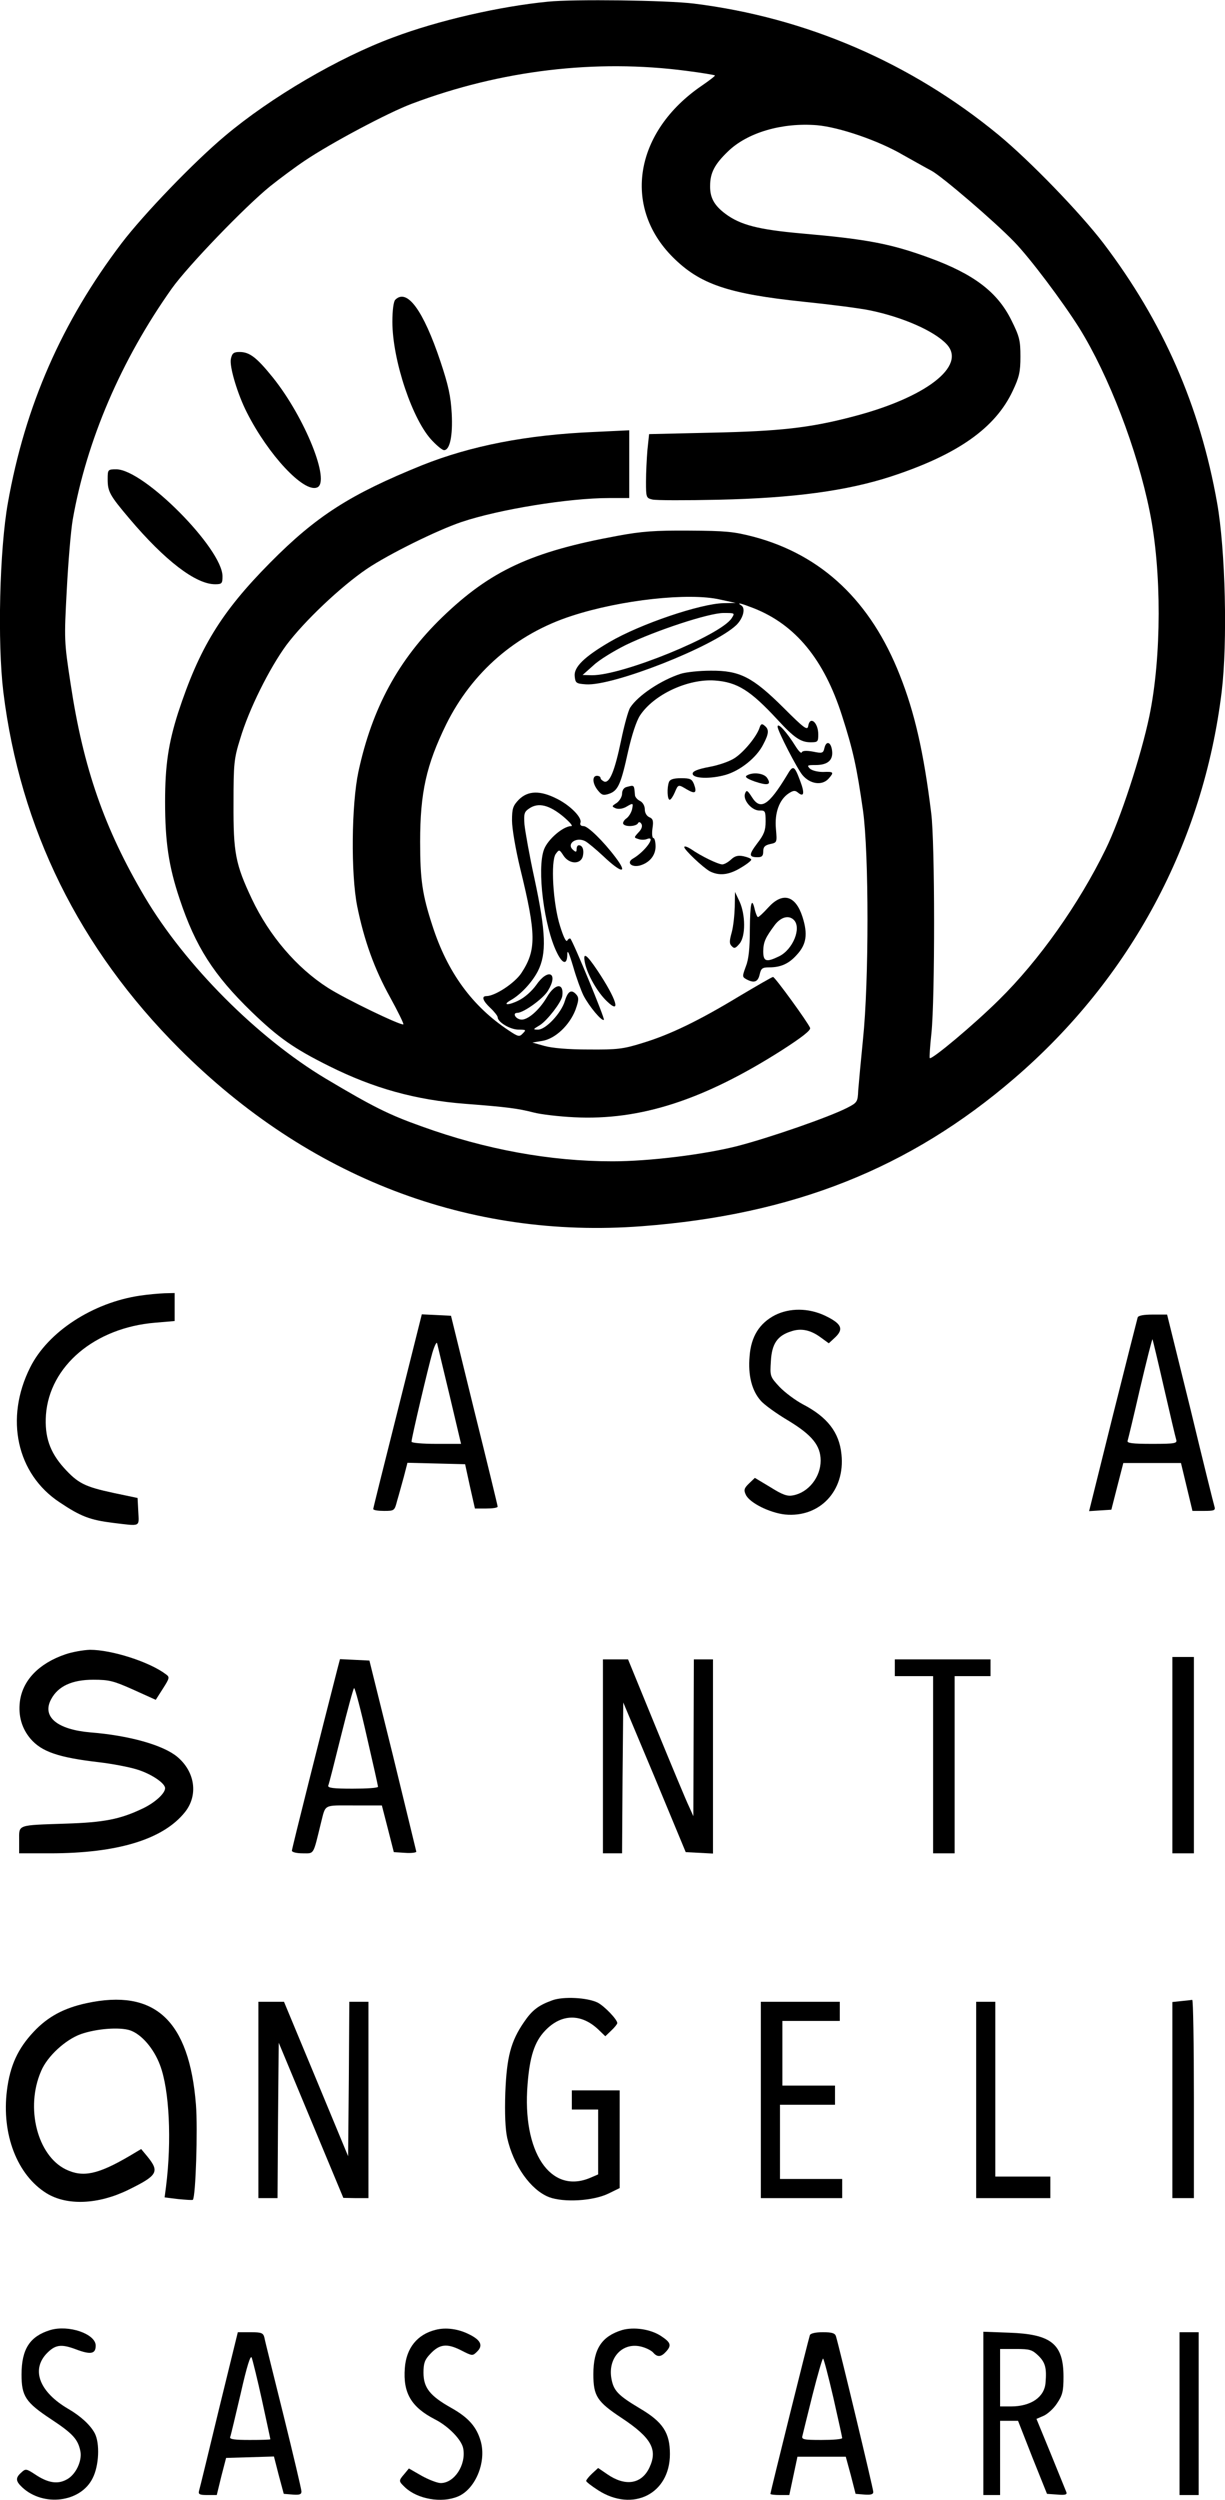<?xml version="1.0" standalone="no"?>
<!DOCTYPE svg PUBLIC "-//W3C//DTD SVG 20010904//EN"
 "http://www.w3.org/TR/2001/REC-SVG-20010904/DTD/svg10.dtd">
<svg version="1.0" xmlns="http://www.w3.org/2000/svg"
 width="512pt" height="1044pt" viewBox="0 0 512 1044"
 preserveAspectRatio="xMidYMid meet">
<g transform="translate(0,1044) scale(0.1,-0.1)"
fill="#000000" stroke="none">
<path d="M2290 10433 c-204 -20 -460 -79 -646 -149 -228 -84 -513 -251 -704
-412 -129 -108 -339 -326 -432 -448 -249 -328 -403 -678 -475 -1084 -35 -196
-44 -584 -19 -790 70 -570 317 -1071 736 -1490 538 -538 1211 -796 1933 -741
632 48 1119 241 1557 618 485 417 789 983 866 1613 25 206 16 594 -19 790 -72
406 -226 756 -475 1084 -98 128 -307 344 -439 453 -366 301 -804 490 -1273
548 -113 14 -502 19 -610 8z m580 -289 c63 -8 116 -17 118 -19 2 -2 -23 -21
-55 -43 -280 -191 -333 -504 -121 -716 113 -113 231 -153 545 -186 109 -11
234 -27 278 -36 137 -28 270 -86 322 -142 84 -91 -88 -223 -393 -302 -179 -47
-306 -61 -590 -67 l-261 -6 -7 -66 c-3 -36 -6 -96 -6 -133 0 -65 1 -68 26 -74
15 -4 140 -4 278 -1 314 7 535 37 720 97 278 91 436 202 509 358 27 57 32 79
32 143 0 67 -4 84 -38 152 -58 117 -156 192 -342 260 -161 59 -260 78 -535
102 -179 16 -255 35 -318 82 -47 35 -65 68 -64 117 0 54 19 90 74 143 81 79
226 122 373 110 92 -8 257 -64 359 -124 45 -25 98 -55 119 -66 42 -22 263
-211 346 -297 67 -69 202 -249 272 -360 123 -198 242 -507 294 -765 51 -248
50 -609 -1 -855 -35 -168 -122 -433 -183 -557 -112 -229 -278 -464 -446 -629
-104 -103 -281 -251 -289 -243 -2 2 1 49 7 104 15 145 15 797 -1 920 -31 252
-69 419 -131 575 -121 308 -325 502 -610 578 -84 22 -117 25 -271 26 -142 1
-198 -3 -300 -22 -359 -66 -530 -145 -732 -340 -183 -177 -293 -380 -350 -645
-29 -137 -32 -426 -5 -562 29 -143 72 -262 137 -379 33 -60 58 -111 56 -114
-8 -7 -243 106 -316 153 -130 83 -245 218 -317 370 -69 146 -78 193 -77 400 0
166 2 187 28 270 36 122 122 294 193 391 75 100 227 244 336 318 92 62 295
162 396 196 158 53 449 100 616 100 l85 0 0 142 0 141 -147 -7 c-283 -12 -516
-58 -719 -139 -299 -121 -441 -211 -635 -407 -205 -207 -296 -356 -385 -628
-40 -126 -54 -218 -54 -370 0 -168 15 -270 61 -407 66 -198 142 -317 301 -471
111 -107 176 -153 323 -226 186 -93 362 -142 571 -158 170 -13 218 -19 284
-36 30 -8 107 -17 170 -20 276 -14 541 72 868 280 84 54 121 83 118 93 -9 23
-147 213 -155 213 -4 0 -68 -37 -142 -81 -167 -101 -288 -160 -404 -195 -80
-25 -105 -28 -225 -27 -87 0 -153 6 -185 15 l-50 14 42 7 c54 9 113 65 138
129 14 39 15 51 5 63 -21 25 -36 17 -49 -25 -15 -51 -80 -120 -112 -120 -23 0
-22 1 8 19 31 20 89 95 93 121 8 57 -30 54 -64 -4 -32 -55 -82 -98 -109 -94
-23 3 -36 28 -15 28 26 0 108 59 128 92 46 75 1 97 -49 24 -18 -25 -48 -52
-73 -64 -41 -21 -71 -21 -35 0 42 23 90 74 115 122 37 73 34 162 -14 386 -21
96 -39 198 -42 227 -3 46 -1 53 22 68 37 24 82 13 140 -35 26 -22 42 -40 34
-40 -34 0 -98 -55 -114 -97 -31 -80 0 -324 54 -432 23 -47 42 -52 43 -9 0 25
6 13 25 -50 13 -46 33 -100 43 -120 24 -46 77 -109 85 -101 5 5 -128 326 -140
339 -3 2 -9 -1 -13 -8 -5 -8 -16 15 -30 60 -30 94 -40 273 -18 302 14 19 15
19 32 -7 24 -37 72 -38 81 -3 6 26 -1 46 -17 46 -5 0 -9 -7 -9 -16 0 -13 -3
-14 -14 -4 -31 25 12 57 50 37 10 -5 45 -34 76 -63 76 -72 104 -75 51 -5 -52
69 -116 131 -134 131 -11 0 -16 5 -13 14 8 21 -42 72 -98 100 -71 36 -121 34
-159 -3 -25 -26 -29 -37 -29 -88 0 -33 15 -120 34 -199 68 -277 68 -342 5
-438 -28 -42 -110 -96 -146 -96 -22 0 -15 -20 17 -50 16 -15 30 -33 30 -38 0
-21 53 -52 87 -52 32 0 33 -1 18 -16 -14 -15 -19 -14 -58 12 -153 101 -257
243 -320 439 -42 129 -51 191 -51 350 0 205 26 321 109 490 108 218 292 378
525 453 205 67 490 98 620 68 l65 -14 -51 -1 c-96 -2 -348 -87 -476 -162 -106
-62 -150 -105 -146 -143 3 -29 6 -31 47 -34 113 -8 532 157 628 247 29 28 40
70 22 82 -23 15 -3 10 51 -11 175 -69 294 -214 369 -448 47 -146 62 -216 88
-397 25 -179 25 -715 0 -955 -9 -91 -18 -187 -20 -214 -2 -48 -4 -51 -47 -73
-77 -39 -319 -123 -457 -159 -141 -36 -370 -64 -523 -64 -260 0 -530 49 -798
146 -138 49 -205 83 -400 199 -286 171 -588 474 -757 759 -169 286 -257 539
-310 891 -27 176 -27 184 -16 390 6 116 17 248 25 295 58 330 202 666 414 965
67 94 306 342 411 427 40 32 106 81 145 107 110 74 349 201 448 238 372 140
768 187 1148 137z m188 -2286 c-47 -72 -457 -239 -584 -238 l-39 1 45 40 c24
23 85 60 135 85 126 61 348 134 409 134 48 0 48 0 34 -22z"/>
<path d="M1652 9188 c-7 -7 -12 -43 -12 -92 0 -161 85 -414 168 -498 20 -21
41 -38 48 -38 24 0 37 59 32 153 -4 73 -14 118 -47 217 -72 215 -140 307 -189
258z"/>
<path d="M965 8941 c-7 -31 28 -148 67 -224 89 -176 237 -335 293 -313 58 22
-50 292 -185 460 -68 84 -97 106 -139 106 -24 0 -31 -5 -36 -29z"/>
<path d="M450 8439 c0 -52 8 -67 91 -165 148 -175 277 -274 358 -274 28 0 31
3 31 33 0 115 -329 447 -444 447 -35 0 -36 -1 -36 -41z"/>
<path d="M2845 7626 c-81 -26 -178 -90 -211 -141 -8 -12 -25 -74 -38 -137 -27
-129 -48 -180 -71 -172 -8 4 -15 10 -15 15 0 5 -7 9 -15 9 -21 0 -19 -33 4
-61 16 -20 23 -22 47 -14 37 13 49 39 79 176 16 71 35 128 50 151 58 88 201
154 313 146 94 -7 148 -41 262 -164 69 -75 97 -94 138 -94 30 0 32 2 32 33 0
50 -35 79 -42 35 -3 -20 -17 -10 -103 76 -130 129 -183 156 -305 155 -47 0
-103 -6 -125 -13z"/>
<path d="M3175 7402 c-11 -36 -64 -101 -103 -127 -22 -15 -69 -31 -108 -38
-48 -9 -69 -18 -69 -28 0 -21 75 -23 138 -5 62 18 130 73 157 127 24 45 25 63
6 78 -11 10 -16 8 -21 -7z"/>
<path d="M3250 7405 c0 -17 82 -176 104 -202 32 -38 82 -45 109 -15 24 27 22
30 -23 28 -23 0 -46 6 -55 14 -13 14 -11 15 24 15 50 0 73 20 69 58 -4 38 -24
46 -32 14 -5 -23 -9 -24 -48 -16 -28 5 -44 4 -47 -3 -2 -6 -13 5 -25 24 -38
61 -76 103 -76 83z"/>
<path d="M3289 7202 c-77 -127 -111 -148 -147 -90 -18 28 -22 30 -28 14 -10
-26 27 -71 60 -71 24 1 26 -2 26 -46 0 -37 -7 -55 -35 -91 -36 -48 -36 -58 2
-58 18 0 23 6 23 24 0 19 7 26 29 31 29 6 29 7 24 64 -6 66 14 122 54 148 19
12 26 13 38 3 25 -21 29 -3 10 47 -25 67 -30 70 -56 25z"/>
<path d="M3121 7201 c-9 -6 1 -13 34 -25 54 -18 70 -14 52 14 -12 21 -61 27
-86 11z"/>
<path d="M2796 7174 c-9 -24 -7 -74 3 -74 5 0 14 14 21 30 15 35 14 35 51 13
34 -20 43 -15 30 21 -9 23 -16 26 -55 26 -31 0 -46 -5 -50 -16z"/>
<path d="M2618 7153 c-11 -3 -18 -14 -18 -28 0 -12 -10 -29 -22 -38 -22 -14
-22 -15 -4 -23 12 -4 30 -2 46 8 26 15 27 15 22 -11 -3 -14 -14 -32 -24 -39
-10 -7 -16 -18 -13 -23 8 -13 52 -11 61 2 4 8 9 7 15 -2 5 -9 1 -22 -12 -35
-20 -22 -20 -22 -1 -28 10 -4 27 -4 36 0 41 16 -7 -52 -59 -82 -27 -16 -7 -37
28 -29 41 11 67 42 67 80 0 19 -4 35 -9 35 -5 0 -7 18 -4 40 5 32 2 41 -13 47
-11 5 -19 18 -19 33 0 14 -8 29 -20 35 -11 5 -20 16 -21 23 -4 46 -2 44 -36
35z"/>
<path d="M2860 6902 c0 -11 78 -85 107 -101 38 -19 77 -16 126 13 26 15 47 31
47 36 0 4 -14 10 -32 14 -24 5 -37 1 -53 -14 -12 -11 -28 -20 -36 -20 -17 0
-88 34 -131 64 -16 10 -28 14 -28 8z"/>
<path d="M3071 6653 c-1 -35 -6 -83 -13 -108 -10 -36 -10 -47 1 -57 10 -11 16
-8 32 11 26 31 25 121 0 176 l-19 40 -1 -62z"/>
<path d="M3211 6650 c-20 -22 -39 -40 -43 -40 -3 0 -9 14 -13 30 -13 58 -20
29 -21 -83 0 -78 -5 -125 -17 -154 -15 -41 -15 -43 3 -53 32 -17 48 -11 55 20
6 26 11 30 40 30 48 0 82 15 115 52 41 44 47 87 24 159 -29 90 -83 105 -143
39z m107 -52 c33 -33 -4 -124 -62 -152 -54 -26 -66 -22 -66 22 1 39 9 56 49
110 26 33 58 41 79 20z"/>
<path d="M2445 6418 c10 -48 52 -122 91 -159 62 -60 41 8 -39 128 -47 70 -62
79 -52 31z"/>
<path d="M585 5029 c-197 -29 -385 -151 -459 -300 -107 -213 -56 -445 123
-563 88 -59 127 -74 224 -86 117 -14 108 -18 105 47 l-3 57 -100 21 c-121 26
-149 40 -208 105 -59 66 -81 130 -75 221 15 204 204 364 456 385 l82 7 0 58 0
59 -42 -1 c-24 -1 -70 -5 -103 -10z"/>
<path d="M3240 4948 c-66 -34 -101 -90 -107 -172 -7 -79 9 -143 46 -185 14
-17 67 -55 116 -84 99 -60 135 -104 135 -167 0 -69 -51 -133 -115 -145 -24 -5
-44 2 -95 34 l-65 39 -24 -23 c-21 -20 -23 -28 -14 -47 15 -34 100 -76 164
-83 145 -14 252 99 236 251 -9 92 -59 156 -161 209 -32 17 -76 50 -98 73 -40
43 -40 45 -36 108 4 72 27 106 85 124 41 14 81 6 124 -26 l33 -24 28 26 c36
35 24 57 -45 90 -69 32 -146 32 -207 2z"/>
<path d="M1662 4548 c-56 -222 -102 -406 -102 -410 0 -5 20 -8 45 -8 44 0 44
1 55 43 7 23 19 68 28 100 l15 58 121 -3 120 -3 20 -92 21 -93 47 0 c27 0 48
3 48 8 0 4 -44 185 -98 402 l-97 395 -61 3 -61 3 -101 -403z m217 65 l48 -203
-104 0 c-57 0 -103 4 -103 9 0 16 70 312 87 371 9 30 18 48 20 40 2 -8 25
-106 52 -217z"/>
<path d="M4755 4938 c-2 -7 -49 -192 -104 -411 l-99 -398 46 3 47 3 25 98 25
97 121 0 120 0 24 -100 24 -100 48 0 c42 0 49 2 44 18 -3 9 -49 194 -101 410
l-97 392 -59 0 c-39 0 -61 -4 -64 -12z m110 -294 c25 -109 48 -207 51 -216 5
-16 -4 -18 -101 -18 -82 0 -106 3 -102 13 2 6 26 105 52 219 27 114 50 206 52
205 1 -2 23 -93 48 -203z"/>
<path d="M273 3531 c-111 -38 -179 -109 -190 -198 -7 -59 8 -111 44 -154 47
-55 117 -79 290 -99 50 -6 121 -19 156 -30 59 -18 117 -57 117 -78 0 -22 -43
-61 -94 -85 -94 -45 -162 -58 -321 -63 -206 -7 -195 -3 -195 -69 l0 -55 129 0
c282 0 473 58 564 172 56 70 43 168 -32 231 -59 49 -200 89 -363 102 -140 12
-204 66 -164 139 29 54 87 81 176 81 67 0 85 -5 168 -42 l93 -42 30 47 c28 44
29 48 12 60 -69 52 -226 102 -317 102 -28 -1 -74 -9 -103 -19z"/>
<path d="M4900 3110 l0 -410 45 0 45 0 0 410 0 410 -45 0 -45 0 0 -410z"/>
<path d="M1411 3473 c-67 -261 -191 -753 -191 -762 0 -6 19 -11 45 -11 49 0
43 -10 76 125 21 82 8 75 138 75 l117 0 25 -97 25 -98 47 -3 c26 -2 47 1 47 5
-1 4 -45 186 -98 403 l-98 395 -61 3 -62 3 -10 -38z m122 -285 c26 -112 47
-206 47 -210 0 -5 -48 -8 -106 -8 -81 0 -105 3 -102 13 3 6 27 101 54 210 27
108 51 197 54 197 4 0 28 -91 53 -202z"/>
<path d="M2520 3105 l0 -405 40 0 40 0 2 315 3 315 131 -312 130 -313 57 -3
57 -3 0 406 0 405 -40 0 -40 0 -1 -327 -1 -328 -18 40 c-11 22 -72 169 -137
327 l-118 288 -52 0 -53 0 0 -405z"/>
<path d="M3740 3475 l0 -35 80 0 80 0 0 -370 0 -370 45 0 45 0 0 370 0 370 75
0 75 0 0 35 0 35 -200 0 -200 0 0 -35z"/>
<path d="M2308 2086 c-58 -21 -84 -41 -118 -91 -55 -80 -72 -145 -78 -294 -3
-88 0 -154 8 -190 26 -115 98 -217 175 -247 62 -23 184 -16 248 15 l47 23 0
204 0 204 -100 0 -100 0 0 -40 0 -40 55 0 55 0 0 -136 0 -135 -35 -15 c-165
-68 -283 109 -260 391 9 116 29 178 73 224 68 72 152 73 224 4 l28 -27 25 24
c14 13 25 27 25 31 0 15 -53 70 -81 85 -43 22 -146 27 -191 10z"/>
<path d="M361 2074 c-93 -20 -161 -56 -220 -119 -66 -70 -99 -141 -112 -245
-23 -184 43 -354 166 -430 85 -52 215 -47 340 14 125 61 133 76 80 141 l-25
30 -47 -28 c-133 -78 -196 -92 -268 -57 -119 58 -170 258 -103 411 26 62 102
131 166 154 66 23 161 30 205 16 48 -16 100 -76 126 -146 39 -103 49 -315 25
-506 l-6 -46 57 -7 c32 -3 59 -5 61 -3 12 12 21 296 13 397 -28 353 -172 486
-458 424z"/>
<path d="M4938 2083 l-38 -4 0 -410 0 -409 45 0 45 0 0 415 c0 228 -3 414 -7
413 -5 -1 -25 -3 -45 -5z"/>
<path d="M1080 1670 l0 -410 40 0 40 0 2 325 3 324 135 -324 135 -324 53 -1
52 0 0 410 0 410 -40 0 -40 0 -2 -322 -3 -323 -134 323 -134 322 -54 0 -53 0
0 -410z"/>
<path d="M3180 1670 l0 -410 170 0 170 0 0 40 0 40 -130 0 -130 0 0 155 0 155
115 0 115 0 0 40 0 40 -110 0 -110 0 0 135 0 135 120 0 120 0 0 40 0 40 -165
0 -165 0 0 -410z"/>
<path d="M4080 1670 l0 -410 155 0 155 0 0 45 0 45 -115 0 -115 0 0 365 0 365
-40 0 -40 0 0 -410z"/>
<path d="M210 709 c-85 -26 -120 -79 -120 -186 0 -90 17 -116 123 -186 91 -60
113 -84 123 -134 8 -41 -20 -100 -59 -119 -37 -20 -78 -13 -130 22 -37 24 -40
25 -58 8 -25 -22 -24 -36 4 -62 88 -82 244 -63 294 38 27 52 31 146 9 188 -18
34 -59 72 -111 102 -118 69 -155 160 -92 229 37 39 61 43 123 20 63 -24 84
-20 84 15 0 49 -113 88 -190 65z"/>
<path d="M1821 710 c-77 -19 -123 -76 -129 -160 -8 -104 27 -163 126 -214 57
-29 111 -85 118 -121 13 -69 -37 -145 -94 -145 -14 0 -50 14 -79 30 l-54 31
-19 -23 c-25 -29 -24 -30 3 -56 52 -49 153 -67 221 -38 72 30 119 141 96 228
-17 62 -51 101 -124 142 -89 50 -116 84 -116 147 0 39 5 54 28 78 39 42 70 45
128 16 49 -25 49 -25 69 -5 25 25 14 48 -36 72 -44 22 -96 29 -138 18z"/>
<path d="M2600 709 c-85 -26 -120 -79 -120 -184 0 -91 15 -115 118 -183 125
-83 152 -132 116 -208 -33 -69 -101 -79 -176 -27 l-38 26 -25 -23 c-14 -13
-25 -27 -25 -31 0 -4 22 -21 50 -39 145 -93 300 -15 300 151 0 89 -29 134
-126 191 -92 55 -110 74 -119 127 -14 86 49 152 128 130 19 -5 40 -16 47 -24
17 -20 33 -19 53 3 25 27 21 39 -20 66 -44 29 -114 39 -163 25z"/>
<path d="M915 378 c-43 -178 -80 -331 -83 -340 -4 -15 2 -18 35 -18 l39 0 19
78 20 77 100 3 100 3 20 -78 21 -78 37 -3 c28 -2 37 0 37 13 0 8 -34 152 -75
318 -41 166 -78 312 -80 325 -5 19 -12 22 -58 22 l-53 0 -79 -322z m180 38
c19 -88 35 -161 35 -163 0 -2 -39 -3 -86 -3 -65 0 -85 3 -82 12 3 7 22 89 44
182 26 115 41 162 46 150 4 -11 24 -91 43 -178z"/>
<path d="M3385 688 c-6 -17 -165 -656 -165 -663 0 -3 18 -5 40 -5 l39 0 17 80
17 80 101 0 101 0 21 -77 20 -78 37 -3 c27 -2 37 1 37 11 0 13 -142 604 -156
650 -4 13 -16 17 -55 17 -31 0 -51 -5 -54 -12z m98 -261 c20 -89 37 -165 37
-169 0 -5 -39 -8 -86 -8 -76 0 -85 2 -80 18 2 9 21 86 42 170 21 83 41 152 44
152 3 0 22 -73 43 -163z"/>
<path d="M4110 361 l0 -341 35 0 35 0 0 155 0 155 38 0 37 0 60 -153 61 -152
43 -3 c33 -3 42 0 38 10 -3 7 -32 79 -65 160 l-60 146 30 13 c16 7 42 30 56
52 23 34 27 51 27 111 0 137 -51 178 -227 184 l-108 4 0 -341z m231 240 c28
-28 34 -51 29 -111 -4 -61 -61 -100 -145 -100 l-45 0 0 120 0 120 66 0 c59 0
68 -3 95 -29z"/>
<path d="M4930 360 l0 -340 40 0 40 0 0 340 0 340 -40 0 -40 0 0 -340z"/>
</g>
</svg>
